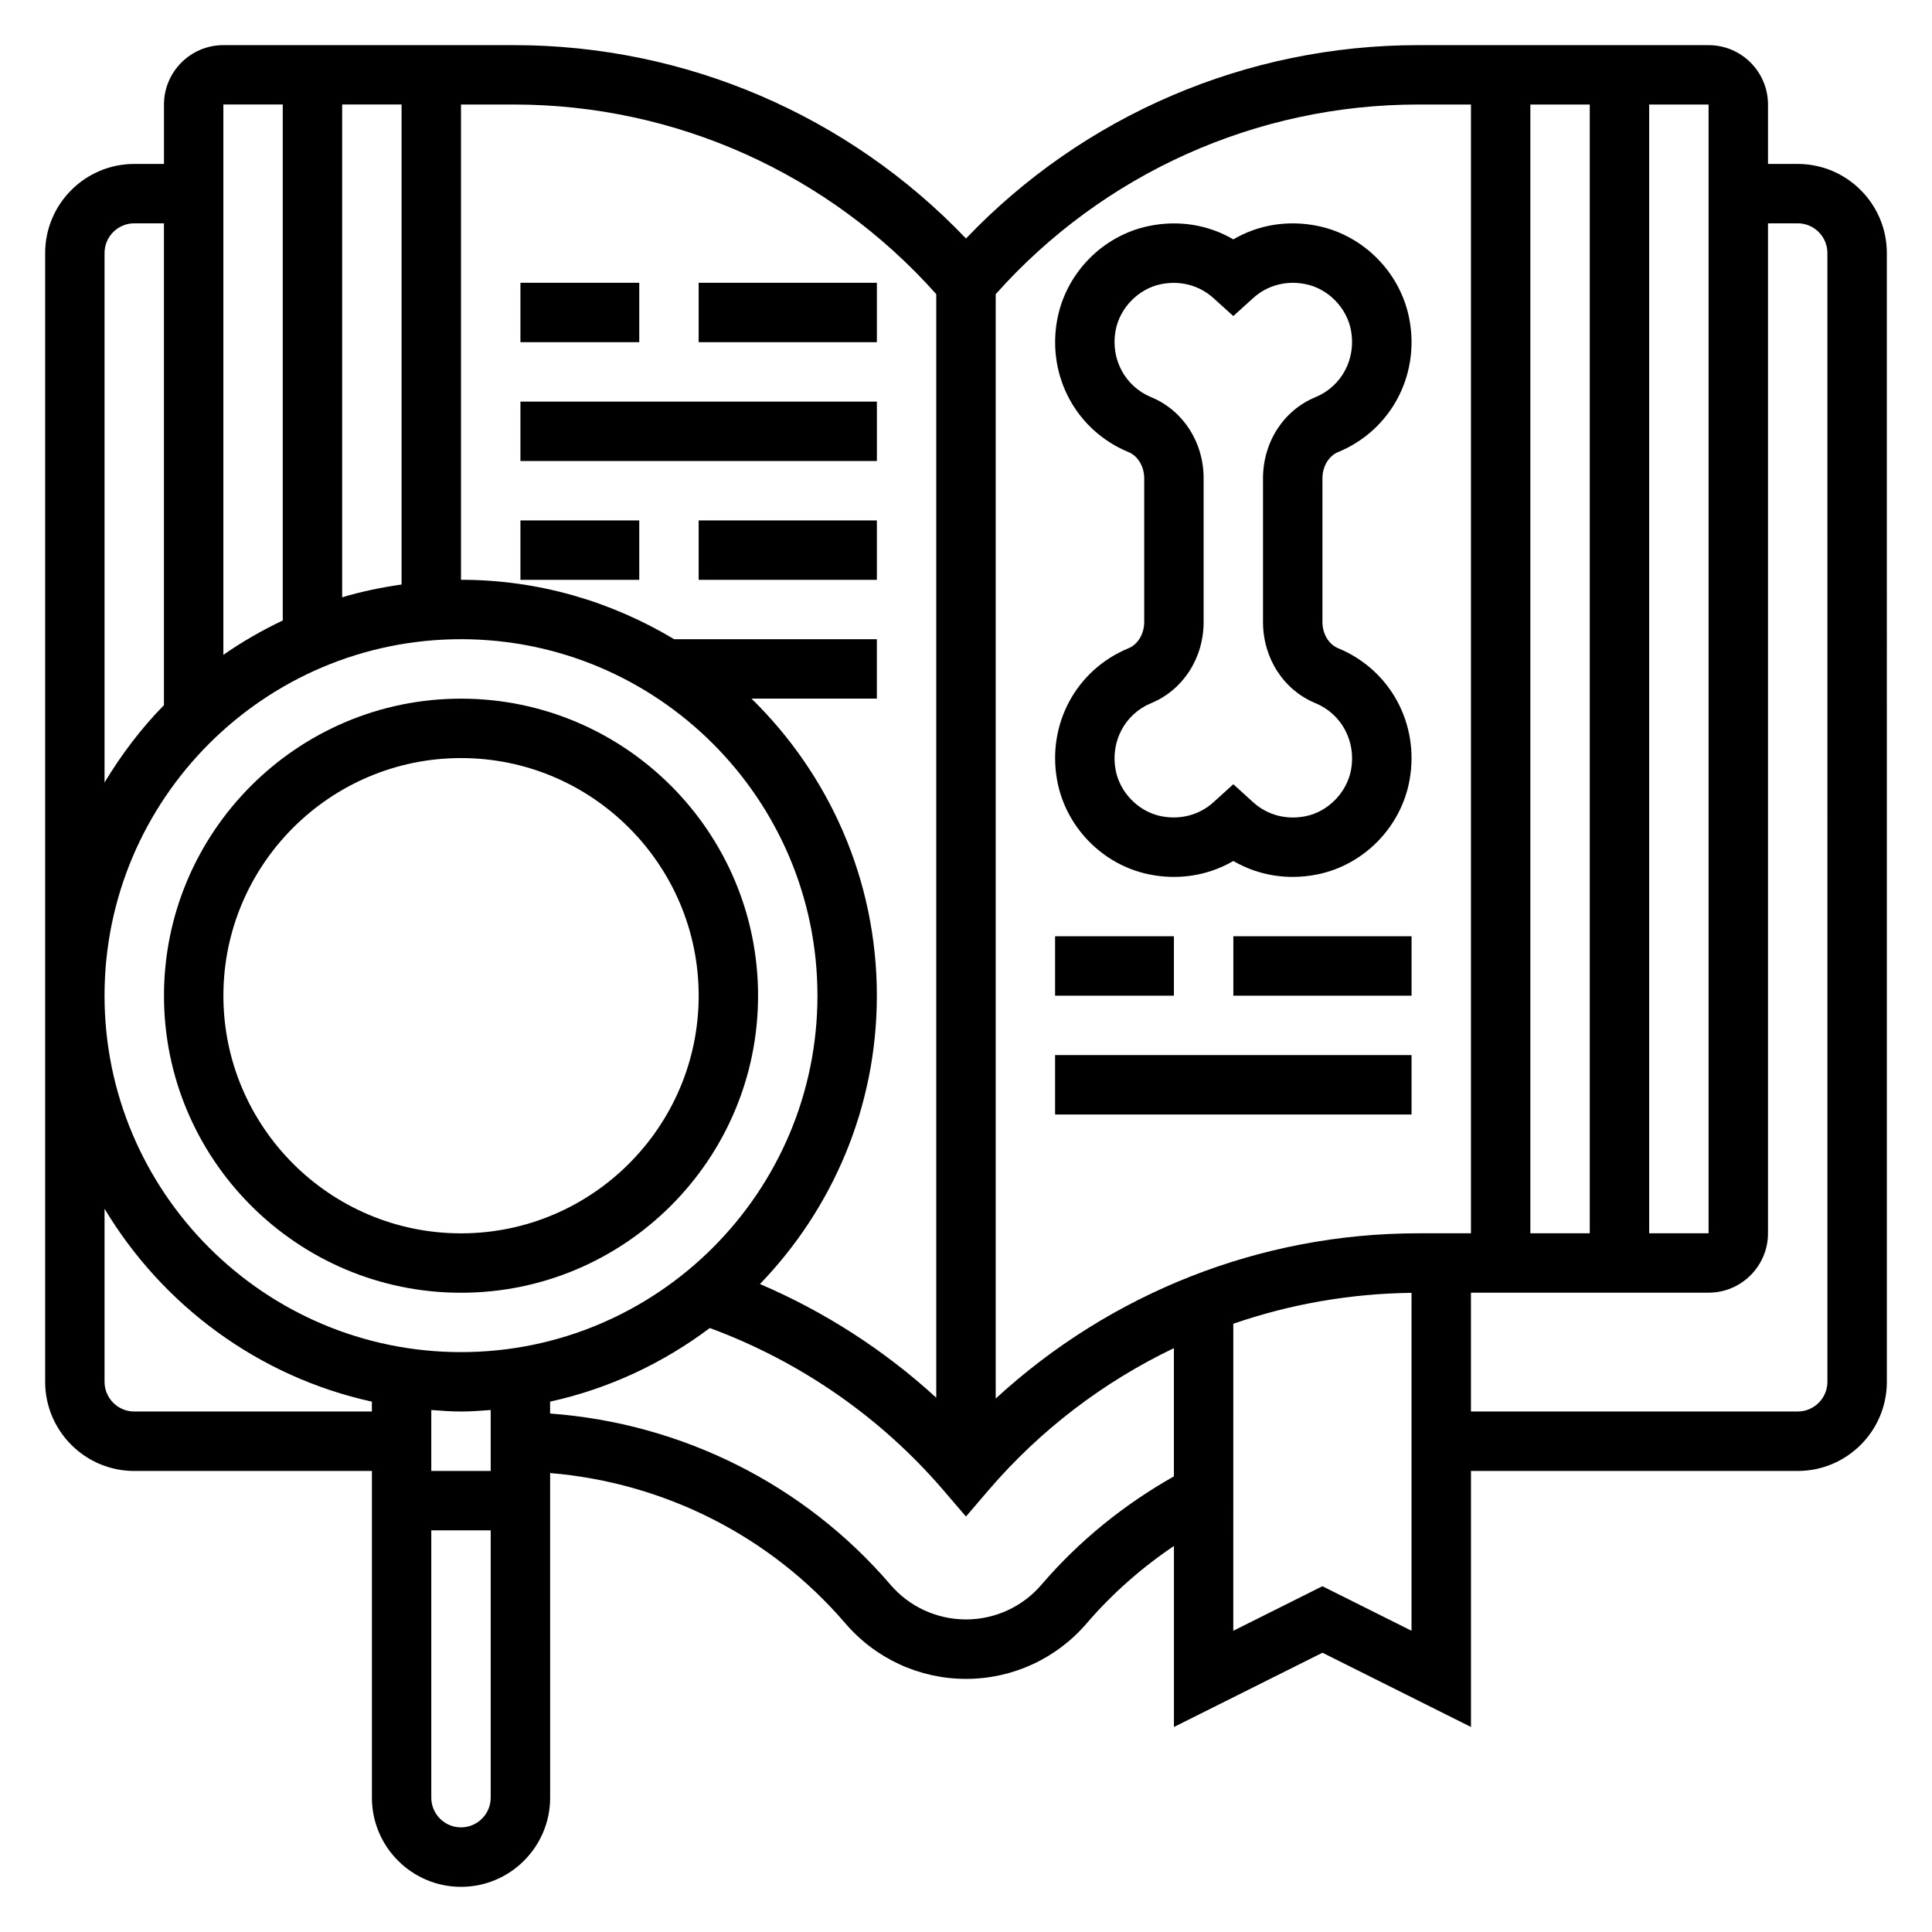 <?xml version="1.0" encoding="UTF-8"?>
<!-- Uploaded to: SVG Repo, www.svgrepo.com, Generator: SVG Repo Mixer Tools -->
<svg fill="#000000" width="800px" height="800px" version="1.1" viewBox="144 144 512 512" xmlns="http://www.w3.org/2000/svg">
 <g>
  <path d="m443.07 315.79c-13.84 5.707-21.625 20.09-18.926 34.977 2.242 12.367 11.996 22.379 24.27 24.93 7.879 1.637 15.77 0.348 22.434-3.527 4.75 2.769 10.148 4.219 15.723 4.219 2.211 0 4.457-0.227 6.699-0.691 12.273-2.551 22.027-12.562 24.27-24.93 2.699-14.887-5.078-29.27-18.926-34.984-2.484-1.023-4.156-3.812-4.156-6.945v-38.094c0-3.125 1.668-5.918 4.156-6.941 13.848-5.715 21.625-20.098 18.926-34.984-2.242-12.359-11.996-22.379-24.27-24.93-7.894-1.637-15.773-0.348-22.426 3.543-6.66-3.883-14.531-5.18-22.426-3.527-12.273 2.543-22.027 12.562-24.27 24.93-2.699 14.887 5.086 29.27 18.926 34.977 2.484 1.023 4.152 3.809 4.152 6.941v38.094c0 3.125-1.668 5.914-4.156 6.945zm6-66.535c-6.918-2.859-10.801-10.102-9.438-17.609 1.094-6.023 6.023-11.09 11.98-12.328 5.109-1.047 10.195 0.27 13.941 3.66l5.289 4.777 5.281-4.785c3.738-3.387 8.824-4.723 13.941-3.66 5.969 1.234 10.895 6.305 11.98 12.328 1.363 7.519-2.512 14.762-9.438 17.617-8.438 3.481-13.895 11.918-13.895 21.496v38.094c0 9.582 5.457 18.02 13.902 21.5 6.918 2.859 10.801 10.102 9.438 17.617-1.094 6.023-6.023 11.09-11.98 12.328-5.125 1.062-10.203-0.277-13.941-3.66l-5.289-4.797-5.281 4.785c-3.746 3.394-8.84 4.715-13.949 3.66-5.961-1.234-10.887-6.305-11.98-12.32-1.363-7.519 2.519-14.762 9.438-17.617 8.445-3.484 13.902-11.922 13.902-21.504v-38.094c0-9.57-5.457-18.008-13.902-21.488z"/>
  <path d="m423.61 392.12h31.488v15.742h-31.488z"/>
  <path d="m470.85 392.12h47.23v15.742h-47.23z"/>
  <path d="m423.61 423.61h94.465v15.742h-94.465z"/>
  <path d="m281.92 218.94h31.488v15.742h-31.488z"/>
  <path d="m329.15 218.94h47.23v15.742h-47.23z"/>
  <path d="m281.92 250.43h94.465v15.742h-94.465z"/>
  <path d="m281.92 281.92h31.488v15.742h-31.488z"/>
  <path d="m329.15 281.92h47.23v15.742h-47.23z"/>
  <path d="m620.41 187.45h-7.871v-15.742c0-8.684-7.062-15.742-15.742-15.742h-76.988c-45.445-0.004-88.625 18.566-119.81 51.242-31.191-32.676-74.367-51.246-119.81-51.246h-76.988c-8.684 0-15.746 7.062-15.746 15.746v15.742h-7.871c-13.02 0-23.617 10.598-23.617 23.617v299.14c0 13.02 10.598 23.617 23.617 23.617h62.977v86.594c0 13.02 10.598 23.617 23.617 23.617s23.617-10.598 23.617-23.617l-0.004-86.043c30.203 2.519 58.387 16.68 78.238 39.84 8.016 9.352 19.668 14.711 31.98 14.711 12.305 0 23.945-5.359 31.961-14.703 6.793-7.918 14.578-14.746 23.137-20.516v47.965l39.359-19.68 39.359 19.68v-67.848h86.594c13.02 0 23.617-10.598 23.617-23.617l-0.004-299.14c0-13.02-10.598-23.617-23.617-23.617zm-70.848 283.39v-299.14h15.742v299.14zm31.488-299.14h15.742v299.14h-15.742zm-61.242 0h14.012v299.14h-14.02c-41.793 0-81.539 15.859-111.93 43.793v-292.67c28.441-31.953 69.062-50.262 111.94-50.262zm-127.69 50.262v292.45c-13.746-12.602-29.551-22.773-46.719-30.133 19.137-19.84 30.977-46.754 30.977-76.422 0-30.828-12.762-58.703-33.227-78.719l33.227-0.004v-15.742h-53.734c-16.539-9.926-35.816-15.742-56.473-15.742v-125.95h14.012c42.879 0 83.496 18.309 111.94 50.262zm-118.08 311.85h-15.742v-16.145c2.609 0.188 5.207 0.398 7.871 0.398 2.66 0 5.258-0.211 7.871-0.402zm-7.871-31.488c-52.09 0-94.465-42.375-94.465-94.465s42.375-94.465 94.465-94.465c52.09 0 94.465 42.375 94.465 94.465-0.004 52.09-42.379 94.465-94.465 94.465zm-31.488-200.03v-130.6h15.742v127.21c-5.375 0.77-10.645 1.859-15.742 3.387zm-15.746-130.6v136.74c-5.512 2.629-10.785 5.644-15.742 9.109v-145.85zm-47.23 39.359c0-4.336 3.535-7.871 7.871-7.871h7.871v127.69c-6.031 6.164-11.281 13.074-15.742 20.508zm7.871 307.01c-4.336 0-7.871-3.527-7.871-7.871v-45.863c15.383 25.625 40.793 44.531 70.848 51.121v2.613zm86.594 110.21c-4.336 0-7.871-3.527-7.871-7.871v-70.848h15.742v70.848c0 4.344-3.535 7.871-7.871 7.871zm153.83-64.309c-5.004 5.848-12.301 9.203-20.008 9.203s-15.004-3.352-20.012-9.203c-22.844-26.656-55.387-42.809-90.199-45.367v-3.148c15.617-3.426 29.953-10.219 42.328-19.508 23.914 8.832 45.273 23.594 61.906 42.988l5.977 6.969 5.977-6.977c13.754-16.043 30.535-28.75 49.129-37.645v33.977c-13.273 7.512-25.113 17.07-35.098 28.711zm74.453 0.402-23.617 11.809 0.004-81.367c15.035-5.195 30.961-7.996 47.23-8.188v89.551zm133.83-54.176c0 4.344-3.535 7.871-7.871 7.871h-86.594v-31.488h62.977c8.684 0 15.742-7.062 15.742-15.742v-267.65h7.871c4.336 0 7.871 3.535 7.871 7.871z"/>
  <path d="m266.18 329.15c-43.406 0-78.723 35.316-78.723 78.723s35.312 78.719 78.719 78.719 78.719-35.312 78.719-78.719c0.004-43.406-35.309-78.723-78.715-78.723zm0 141.7c-34.723 0-62.977-28.254-62.977-62.977s28.254-62.977 62.977-62.977c34.723 0 62.977 28.254 62.977 62.977-0.004 34.723-28.254 62.977-62.977 62.977z"/>
 </g>
</svg>